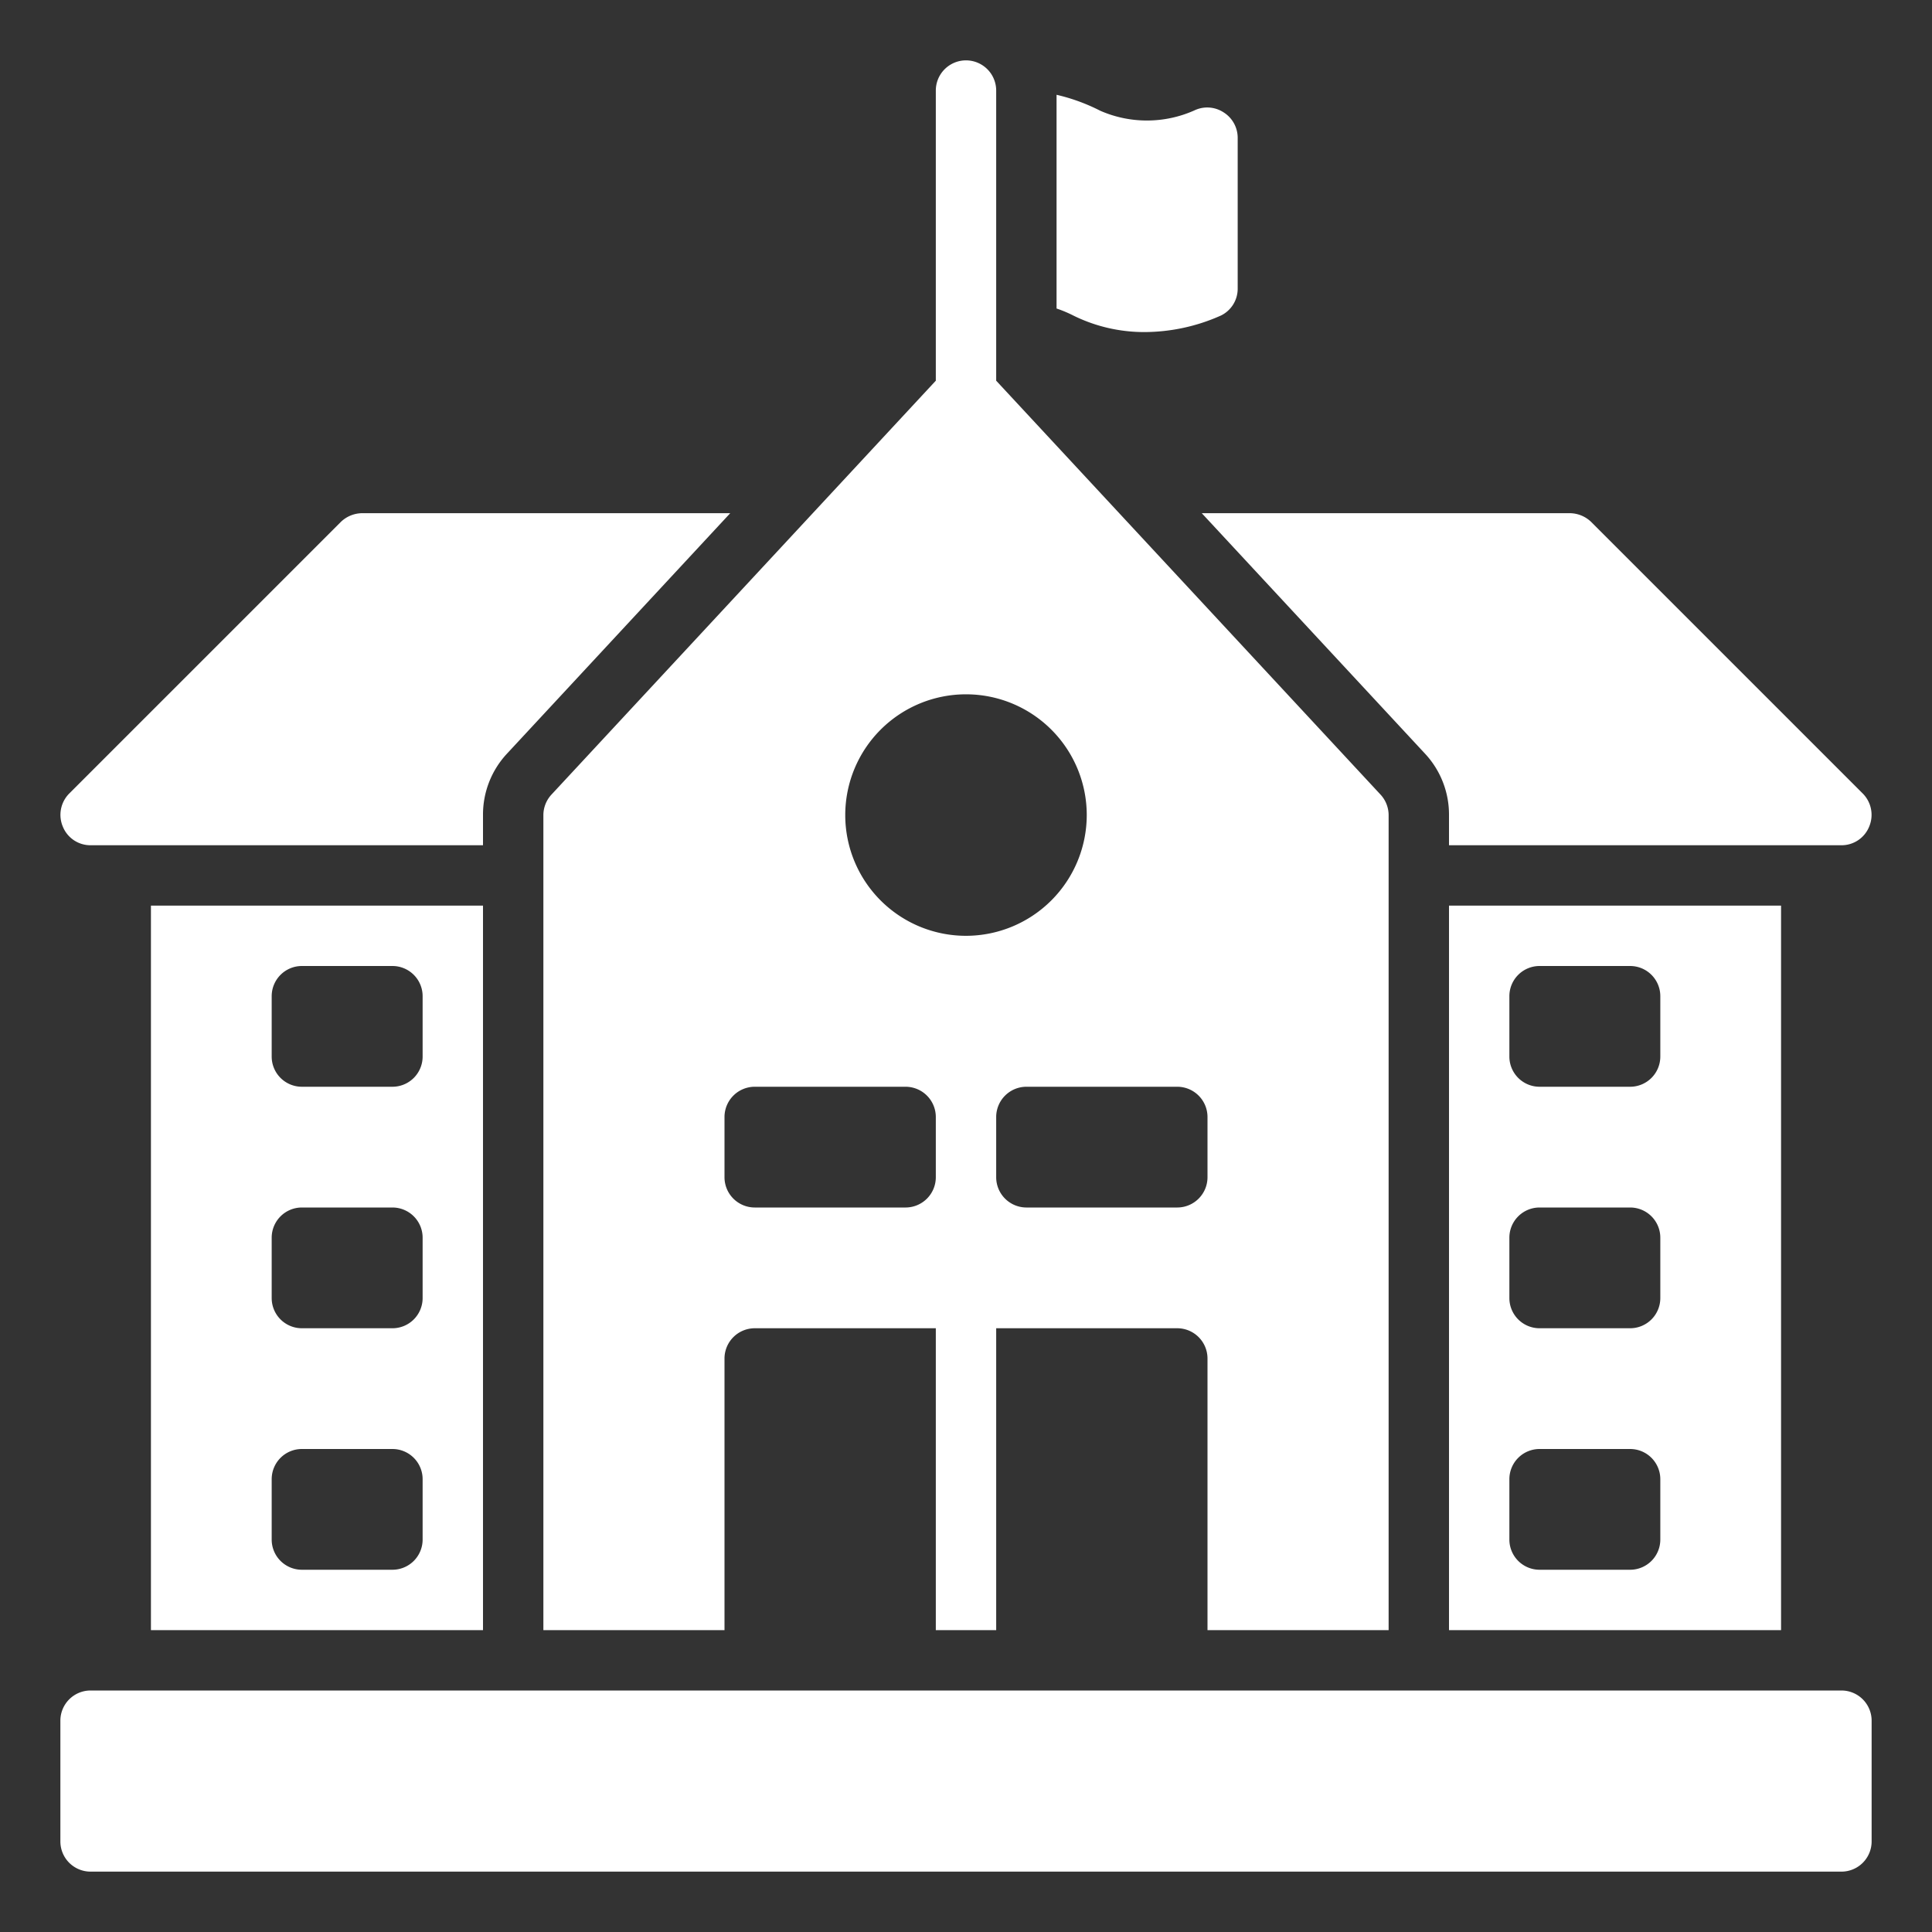 <?xml version="1.0" encoding="UTF-8"?>
<svg fill="#fff" xmlns="http://www.w3.org/2000/svg" viewBox="0 0 64 64" width="512" height="512"><rect x="0" y="0" width="64" height="64" fill="#333333" stroke="none"/><g id="_01-School" data-name="01-School"><path d="M62,57v4a1,1,0,0,1-1,1H3a1,1,0,0,1-1-1V57a1,1,0,0,1,1-1H61A1,1,0,0,1,62,57ZM11.29,17.29l-9,9a1.002,1.002,0,0,0-.21,1.09A.987.987,0,0,0,3,28H16V27a2.959,2.959,0,0,1,.8-2.04L24.19,17H12A1.033,1.033,0,0,0,11.29,17.29Zm50.42,9-9-9A1.033,1.033,0,0,0,52,17H39.81l7.39,7.96A2.959,2.959,0,0,1,48,27v1H61a.987.987,0,0,0,.92-.62A1.002,1.002,0,0,0,61.71,26.29ZM40.53,3.72a.989.989,0,0,0-.97-.06,3.857,3.857,0,0,1-3.11.01A6.294,6.294,0,0,0,35,3.14v7.08a4.059,4.059,0,0,1,.55.23,5.29,5.29,0,0,0,2.37.55,6.238,6.238,0,0,0,2.53-.55A.988.988,0,0,0,41,9.56v-5A.995.995,0,0,0,40.53,3.72ZM46,27V54H40V45a1.003,1.003,0,0,0-1-1H33V54H31V44H25a1.003,1.003,0,0,0-1,1v9H18V27a1.005,1.005,0,0,1,.27-.68L31,12.611V3a1,1,0,0,1,2,0v9.611L45.73,26.32A1.005,1.005,0,0,1,46,27ZM31,37a1.003,1.003,0,0,0-1-1H25a1.003,1.003,0,0,0-1,1v2a1.003,1.003,0,0,0,1,1h5a1.003,1.003,0,0,0,1-1Zm5-10a4,4,0,1,0-4,4A4.005,4.005,0,0,0,36,27Zm4,10a1.003,1.003,0,0,0-1-1H34a1.003,1.003,0,0,0-1,1v2a1.003,1.003,0,0,0,1,1h5a1.003,1.003,0,0,0,1-1ZM16,30V54H5V30ZM14,49a1,1,0,0,0-1-1H10a1,1,0,0,0-1,1v2a1,1,0,0,0,1,1h3a1,1,0,0,0,1-1Zm0-8a1,1,0,0,0-1-1H10a1,1,0,0,0-1,1v2a1,1,0,0,0,1,1h3a1,1,0,0,0,1-1Zm0-8a1,1,0,0,0-1-1H10a1,1,0,0,0-1,1v2a1,1,0,0,0,1,1h3a1,1,0,0,0,1-1Zm45-3V54H48V30ZM55,49a1,1,0,0,0-1-1H51a1,1,0,0,0-1,1v2a1,1,0,0,0,1,1h3a1,1,0,0,0,1-1Zm0-8a1,1,0,0,0-1-1H51a1,1,0,0,0-1,1v2a1,1,0,0,0,1,1h3a1,1,0,0,0,1-1Zm0-8a1,1,0,0,0-1-1H51a1,1,0,0,0-1,1v2a1,1,0,0,0,1,1h3a1,1,0,0,0,1-1Z"/></g></svg>
